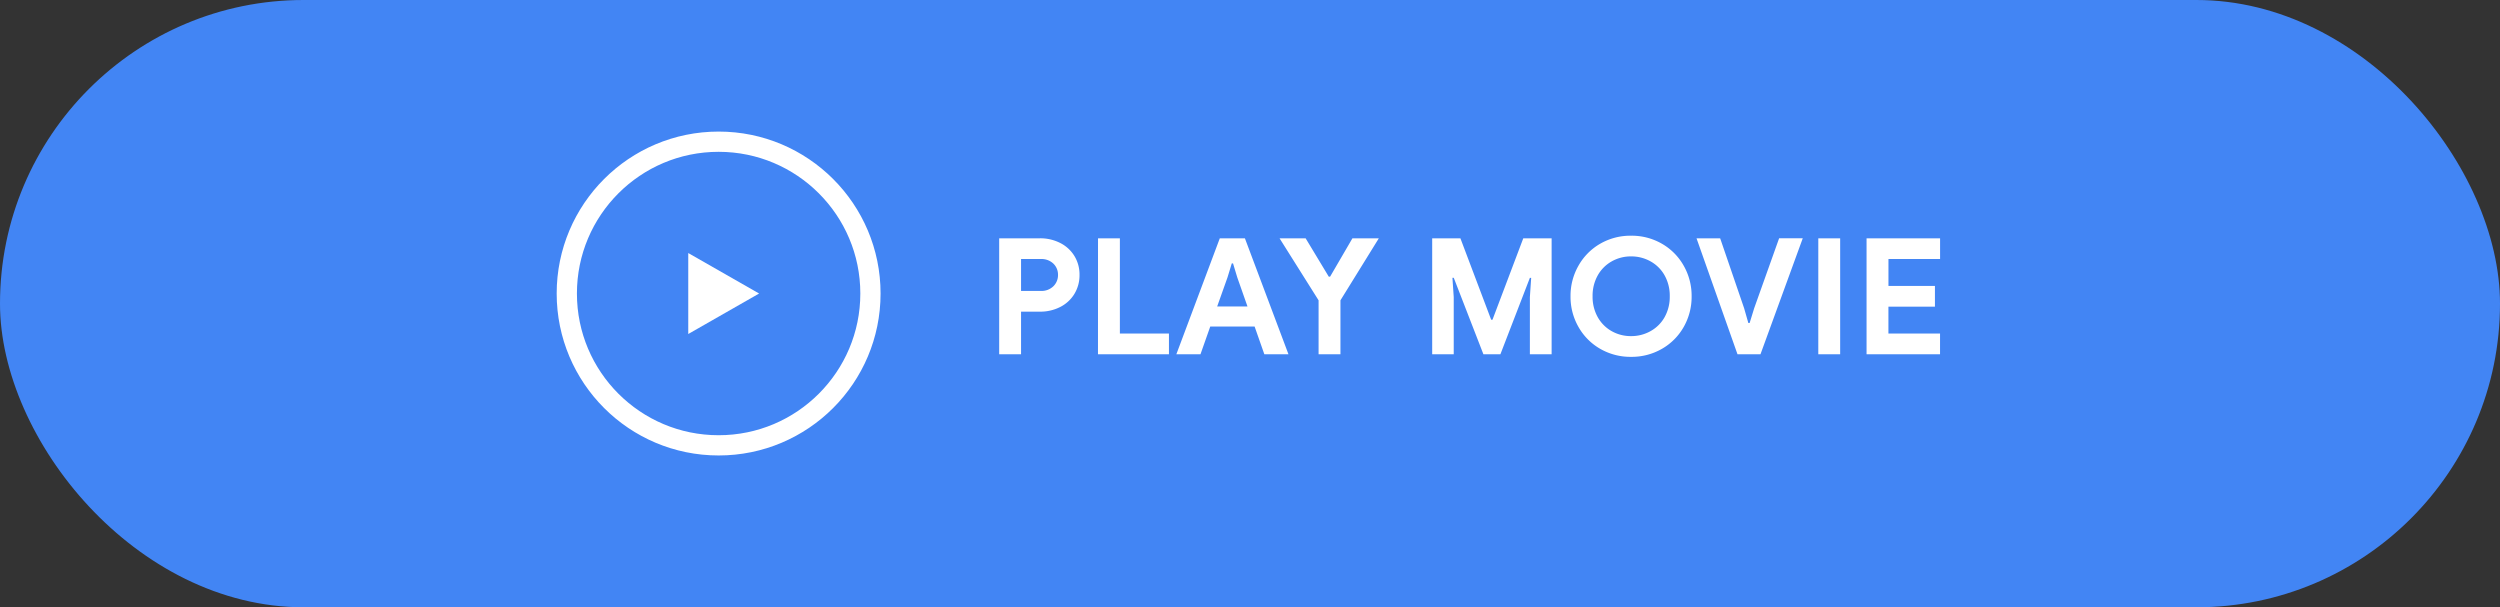 <svg xmlns="http://www.w3.org/2000/svg" width="247" height="60" viewBox="0 0 247 60"><rect x="0" y="0" width="247" height="60" fill="#333333" stroke="none"/><g transform="translate(-818.644 -975)"><g transform="translate(838.13 975)"><rect width="247" height="60" rx="30" transform="translate(-19.486)" fill="#4285f4"/></g><path d="M-46.28-11.456h4.032A4.31,4.31,0,0,1-40.264-11a3.478,3.478,0,0,1,1.408,1.28,3.488,3.488,0,0,1,.512,1.88,3.529,3.529,0,0,1-.512,1.888,3.46,3.46,0,0,1-1.408,1.288,4.31,4.31,0,0,1-1.984.456H-44.12V0h-2.16Zm4.1,5.2a1.681,1.681,0,0,0,1.256-.464,1.54,1.54,0,0,0,.456-1.12,1.513,1.513,0,0,0-.456-1.112,1.7,1.7,0,0,0-1.256-.456H-44.12v3.152Zm5.664-5.2h2.16v9.408h4.848V0H-36.52Zm12.032,0h2.48L-17.7,0h-2.384l-.96-2.736h-4.384L-26.392,0h-2.384Zm2.736,6.736L-22.76-7.6l-.416-1.376H-23.3L-23.72-7.6l-1.024,2.88Zm7.024-.608-3.856-6.128h2.576l2.288,3.792h.128l2.208-3.792h2.608l-3.792,6.128V0h-2.16ZM-3.5-11.456H-.712l3.04,8.048h.128L5.5-11.456H8.3V0H6.152V-5.648l.128-1.9H6.152L3.24,0H1.56L-1.368-7.552H-1.5l.128,1.9V0H-3.5ZM16.152.256A5.972,5.972,0,0,1,13.1-.536,5.752,5.752,0,0,1,10.952-2.7a6,6,0,0,1-.784-3.024,6,6,0,0,1,.784-3.024A5.752,5.752,0,0,1,13.1-10.92a5.972,5.972,0,0,1,3.048-.792,5.972,5.972,0,0,1,3.048.792,5.752,5.752,0,0,1,2.152,2.168,6,6,0,0,1,.784,3.024A6,6,0,0,1,21.352-2.7,5.752,5.752,0,0,1,19.2-.536,5.972,5.972,0,0,1,16.152.256Zm0-2.048a3.875,3.875,0,0,0,1.936-.5A3.58,3.58,0,0,0,19.472-3.68a4.1,4.1,0,0,0,.5-2.048,4.1,4.1,0,0,0-.5-2.048,3.58,3.58,0,0,0-1.384-1.392,3.875,3.875,0,0,0-1.936-.5,3.831,3.831,0,0,0-1.928.5,3.6,3.6,0,0,0-1.376,1.392,4.1,4.1,0,0,0-.5,2.048,4.1,4.1,0,0,0,.5,2.048,3.6,3.6,0,0,0,1.376,1.392A3.831,3.831,0,0,0,16.152-1.792Zm6.464-9.664h2.336L27.32-4.544l.416,1.456h.128l.448-1.456,2.464-6.912h2.336L28.936,0H26.664Zm12.032,0h2.16V0h-2.16Zm4.768,0H46.68v2.048h-5.1v2.656h4.592V-4.7H41.576v2.656h5.1V0H39.416Z" transform="translate(963.644 1010)" fill="#fff"/><g transform="translate(873.644 988)" fill="none" stroke="#fff" stroke-width="2"><circle cx="16" cy="16" r="16" stroke="none"/><circle cx="16" cy="16" r="15" fill="none"/></g><path d="M4,0,8,7H0Z" transform="translate(893.644 1000) rotate(90)" fill="#fff"/></g></svg>